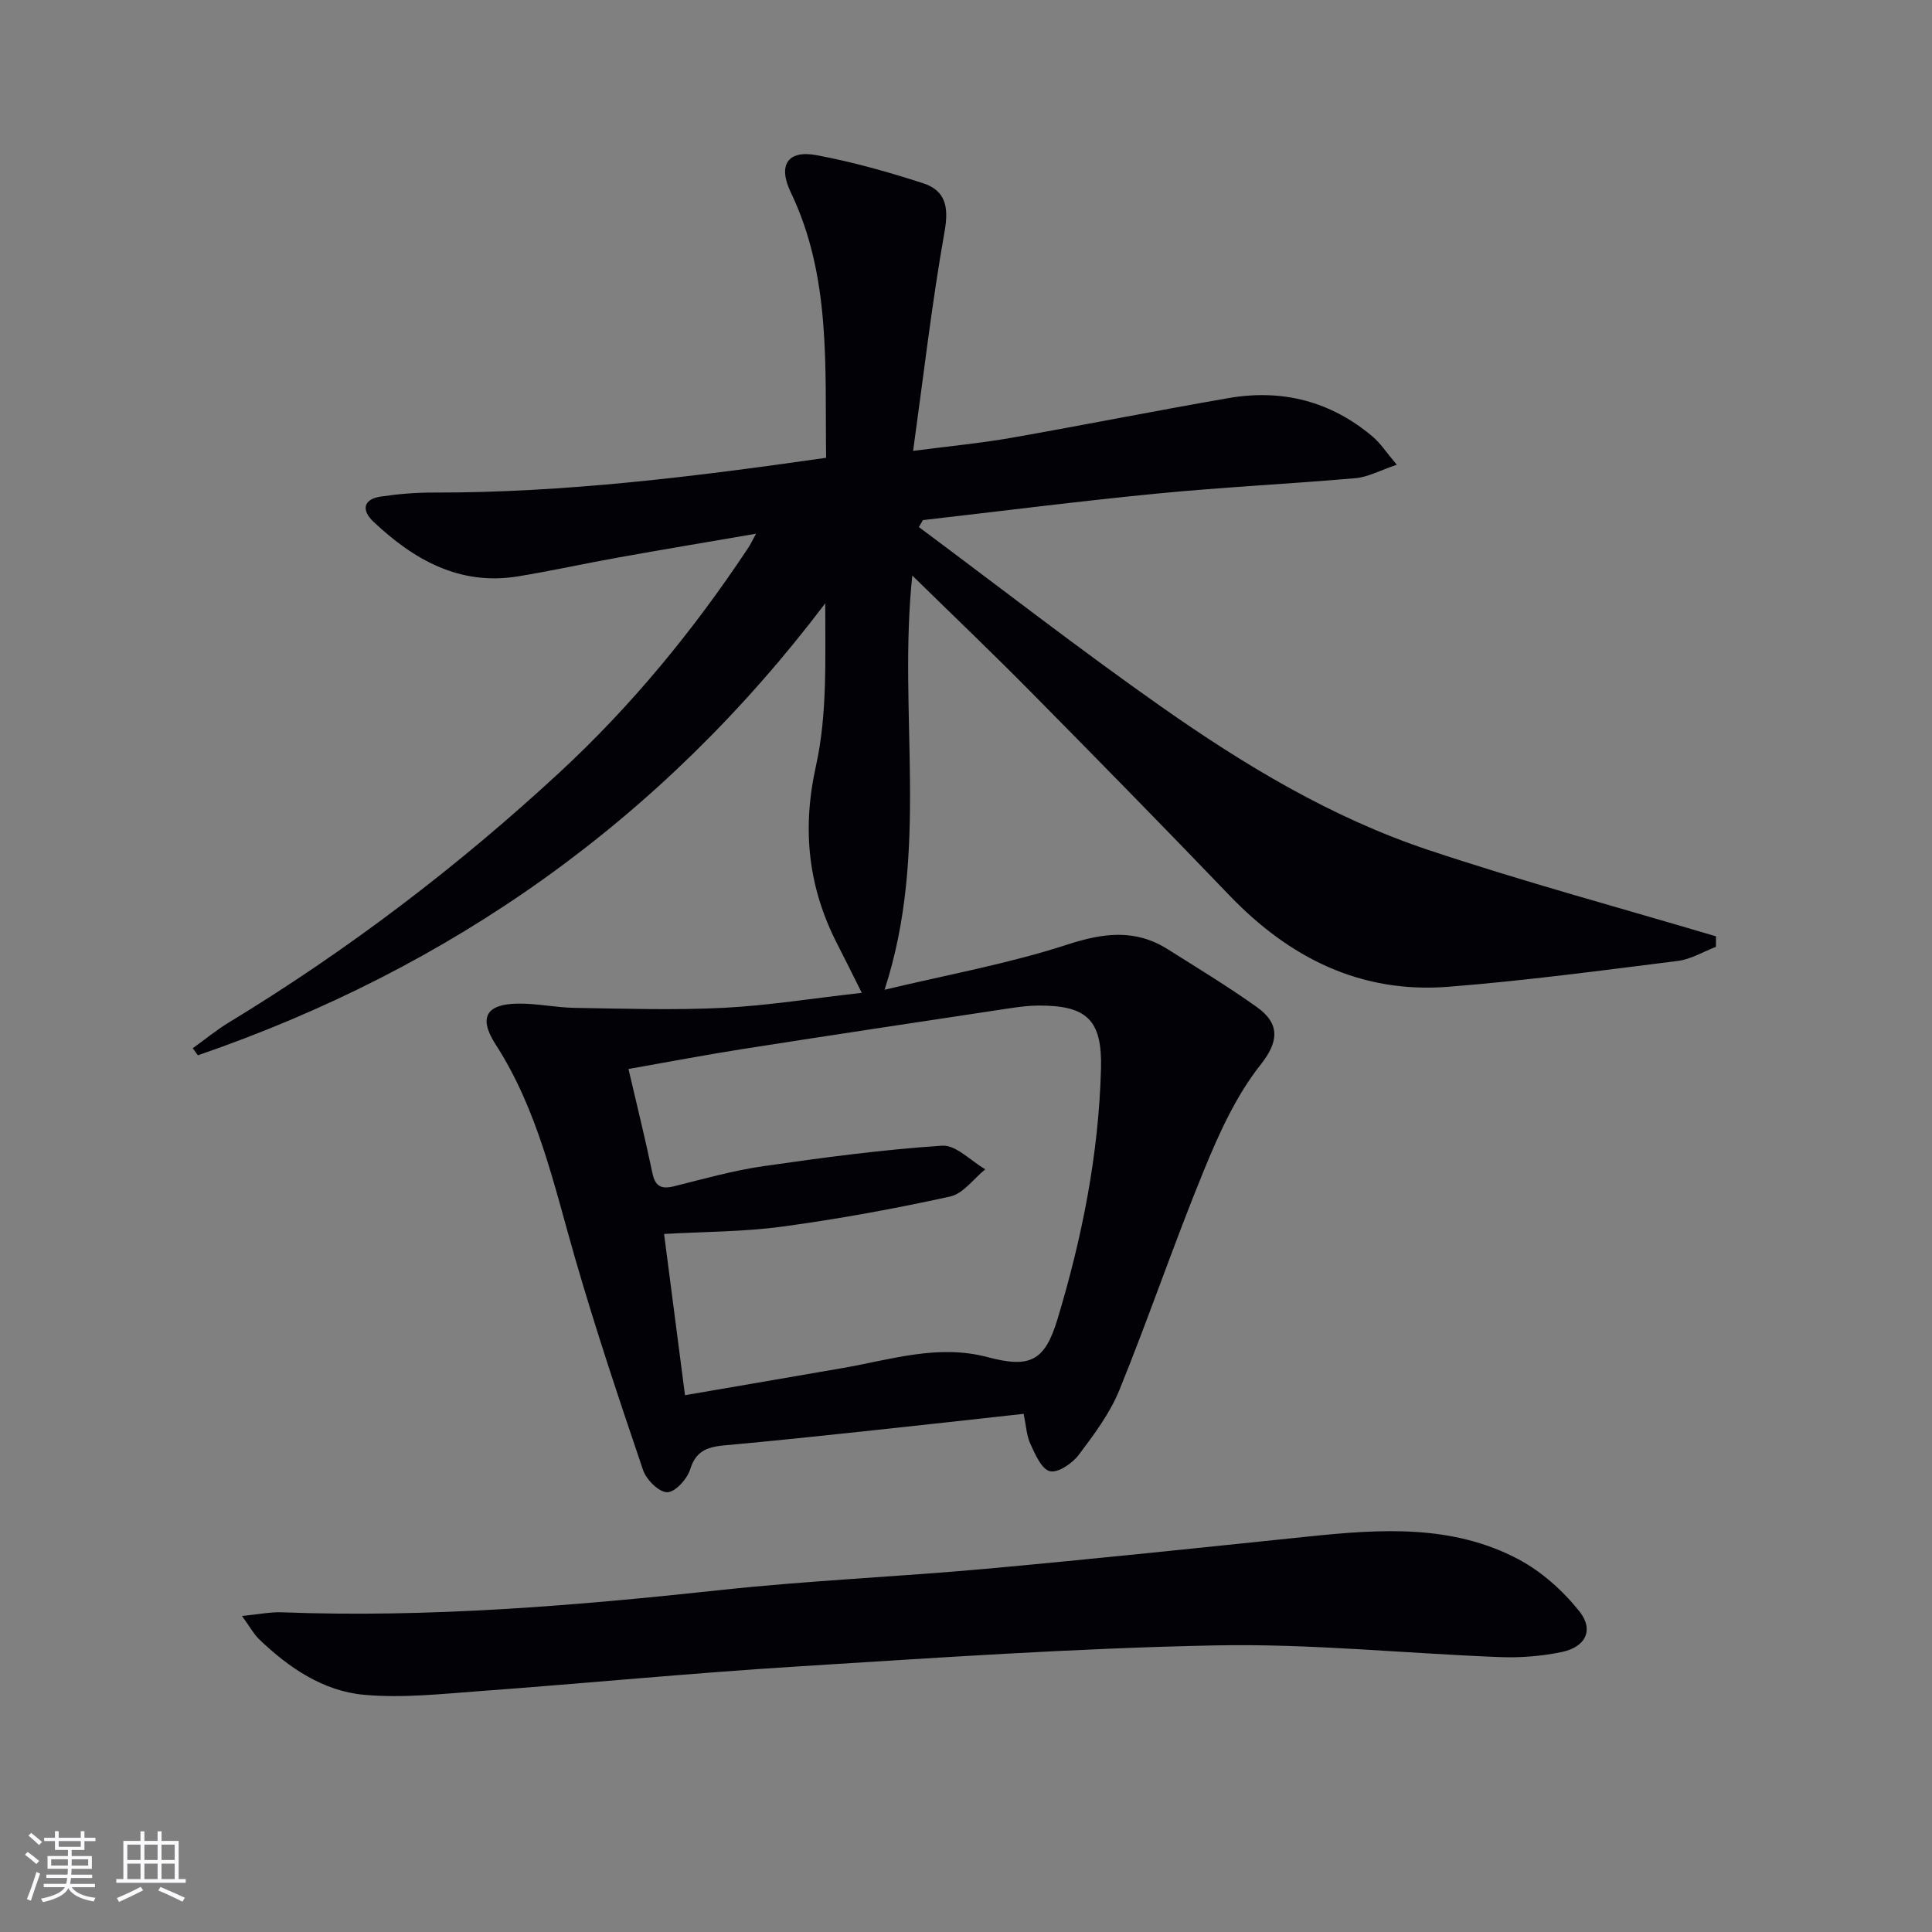<svg enable-background="new 0 0 400 400" viewBox="0 0 400 400" xmlns="http://www.w3.org/2000/svg"><rect x="0" y="0" width="400" height="400" fill="#808080" stroke="none"/><path d="m178.42 205.56c-1.85-3.7-3.36-6.79-4.94-9.85-6.12-11.81-7.5-23.81-4.55-37.11 2.4-10.81 1.9-22.26 1.93-33.69-33.95 44.87-77.44 75.53-129.89 93.58-.35-.49-.71-.97-1.06-1.46 2.5-1.8 4.89-3.77 7.51-5.36 24.56-14.92 47.32-32.22 68.4-51.72 14.98-13.85 27.84-29.55 39.11-46.55.43-.65.76-1.36 1.6-2.9-10.13 1.74-19.41 3.29-28.66 4.95-6.86 1.23-13.68 2.74-20.55 3.87-12.13 2-21.62-3.4-30.02-11.32-2.43-2.3-2.21-4.63 1.54-5.19 3.6-.54 7.27-.84 10.9-.83 27.16.05 54.01-3.29 81.3-7.2-.27-18.76 1.08-37.45-7.32-54.96-2.71-5.64-.65-8.81 5.35-7.69 7.45 1.39 14.82 3.47 22.05 5.81 4.65 1.51 5.35 4.91 4.45 9.97-2.61 14.67-4.31 29.5-6.52 45.44 7.68-1 14.04-1.6 20.31-2.7 15.04-2.64 30.01-5.64 45.06-8.24 11.08-1.91 21.16.68 29.81 8.02 1.58 1.34 2.75 3.18 4.96 5.79-3.48 1.17-5.97 2.56-8.55 2.78-13.58 1.19-27.21 1.84-40.78 3.16-16.29 1.58-32.52 3.66-48.78 5.52-.28.48-.56.96-.84 1.44 16.73 12.45 33.21 25.27 50.28 37.26 17.17 12.06 35.21 22.93 55.22 29.6 19.65 6.56 39.68 11.97 59.54 17.88-.01.73-.01 1.45-.02 2.18-2.62 1-5.18 2.57-7.89 2.91-15.8 1.98-31.61 4.1-47.48 5.35-18.16 1.44-32.95-5.99-45.37-18.94-13.6-14.18-27.37-28.21-41.18-42.19-7.82-7.92-15.87-15.6-24.46-24.01-3.01 28.61 3.65 56.95-5.74 85.76 12.98-3.11 25.66-5.39 37.79-9.34 7.53-2.45 14.11-3.3 20.87.97 6.19 3.9 12.45 7.7 18.4 11.94 4.98 3.54 4.46 7.32.76 11.99-5.04 6.37-8.56 14.16-11.68 21.77-6.17 15.03-11.39 30.45-17.51 45.51-1.97 4.85-5.26 9.25-8.45 13.48-1.32 1.75-4.29 3.76-5.95 3.36-1.73-.42-3.04-3.49-4.03-5.63-.81-1.75-.9-3.84-1.4-6.25-11.22 1.23-22.25 2.47-33.29 3.64-9.42 1-18.84 2-28.28 2.85-3.5.31-6.23.89-7.47 4.98-.61 2.01-3.11 4.76-4.76 4.76-1.72 0-4.33-2.6-5-4.59-4.95-14.58-9.84-29.2-14.11-43.98-4.37-15.14-7.68-30.59-16.41-44.13-3.59-5.57-1.99-8.35 4.52-8.46 3.96-.07 7.92.82 11.89.88 10.27.16 20.56.5 30.81-.01 9.25-.48 18.46-1.97 28.58-3.1zm-36.6 83.3c11.44-1.97 22.05-3.78 32.64-5.62 9.92-1.72 19.7-4.99 29.97-2.27 8.77 2.33 11.87.92 14.52-7.87 5.1-16.89 8.53-34.15 9-51.85.26-10.08-2.9-13.1-12.95-13.06-1.98.01-3.97.26-5.94.56-18.37 2.78-36.75 5.53-55.1 8.41-7.93 1.24-15.81 2.75-23.84 4.16 1.78 7.66 3.5 14.57 4.95 21.54.6 2.86 1.9 3.39 4.55 2.73 6.12-1.53 12.23-3.25 18.45-4.15 12.29-1.77 24.62-3.42 36.99-4.24 2.86-.19 5.95 3.17 8.93 4.89-2.41 1.95-4.57 5.05-7.28 5.64-11.47 2.52-23.07 4.64-34.71 6.22-8 1.09-16.15 1.05-24.51 1.53 1.43 10.96 2.83 21.76 4.33 33.38z" fill="#010106"/><path d="m50.1 334.57c3.49-.34 5.88-.85 8.24-.76 30.5 1.16 60.78-1.36 91.07-4.63 18.17-1.96 36.46-2.72 54.66-4.37 22.32-2.03 44.62-4.39 66.92-6.7 14.83-1.54 29.71-2.54 43.4 4.73 4.78 2.54 9.19 6.49 12.59 10.75 3.09 3.87 1.31 7.41-3.63 8.44-4.18.87-8.57 1.22-12.84 1.05-19.59-.75-39.2-2.81-58.76-2.42-29.05.57-58.08 2.58-87.09 4.39-21.71 1.36-43.38 3.46-65.08 5.06-8.05.59-16.22 1.5-24.2.78-8.45-.76-15.54-5.57-21.67-11.44-1.14-1.08-1.91-2.55-3.61-4.88z" fill="#010106"/><g fill="#fafafc"><path d="m5.17 384 .55-.58c.85.61 1.65 1.24 2.4 1.87l-.59.64c-.83-.73-1.62-1.38-2.36-1.93m1.22 9.53-.82-.34c.71-1.76 1.37-3.64 1.98-5.63.24.13.5.25.76.36-.6 1.67-1.24 3.54-1.92 5.61m-.5-13.5.57-.54c.56.44 1.31 1.06 2.26 1.87l-.64.64c-.68-.66-1.41-1.32-2.19-1.97m3.25.46h2.24v-1.36h.77v1.36h4.57v-1.36h.76v1.36h2.28v.69h-2.28v1.84h-2.64v1.26h4.18v2.64h-4.21c0 .45-.02.86-.05 1.21h4.32v.69h-4.38c-.04.34-.1.75-.19 1.22h5.15v.69h-4.82c.87 1.19 2.51 1.92 4.93 2.19-.17.32-.3.57-.37.76-2.77-.49-4.52-1.41-5.26-2.76-.56 1.26-2.3 2.23-5.24 2.9-.12-.24-.26-.48-.43-.72 2.73-.55 4.38-1.34 4.96-2.38h-4.38v-.69h4.65c.1-.38.17-.79.21-1.22h-4.32v-.69h4.4c.03-.34.05-.75.05-1.21h-4.2v-2.64h4.23v-1.26h-2.69v-1.84h-2.24zm1.46 4.46v1.29h3.45c.01-.4.02-.57.01-.53v-.32-.45h-3.46zm1.55-2.59h4.57v-1.19h-4.57zm6.11 2.59h-3.42v.77c-.01.19-.01.37-.02.53h3.44z"/><path d="m32.63 379.16h.82v1.98h3.54v7.89h1.46v.78h-14.37v-.78h1.46v-7.89h3.54v-1.98h.82v1.98h2.73zm-3.49 11.48.5.73c-1.61.82-3.28 1.63-5 2.41-.13-.27-.28-.55-.44-.82 1.75-.72 3.4-1.49 4.94-2.32m-2.78-5.55h2.73v-3.18h-2.73zm0 3.95h2.73v-3.2h-2.73zm3.54-3.95h2.73v-3.18h-2.73zm0 3.95h2.73v-3.2h-2.73zm7.89 4.68c-1.84-.92-3.51-1.7-5.02-2.32l.45-.73c1.89.8 3.57 1.55 5.04 2.23zm-1.62-11.81h-2.73v3.18h2.73zm-2.73 7.13h2.73v-3.2h-2.73z"/></g></svg>